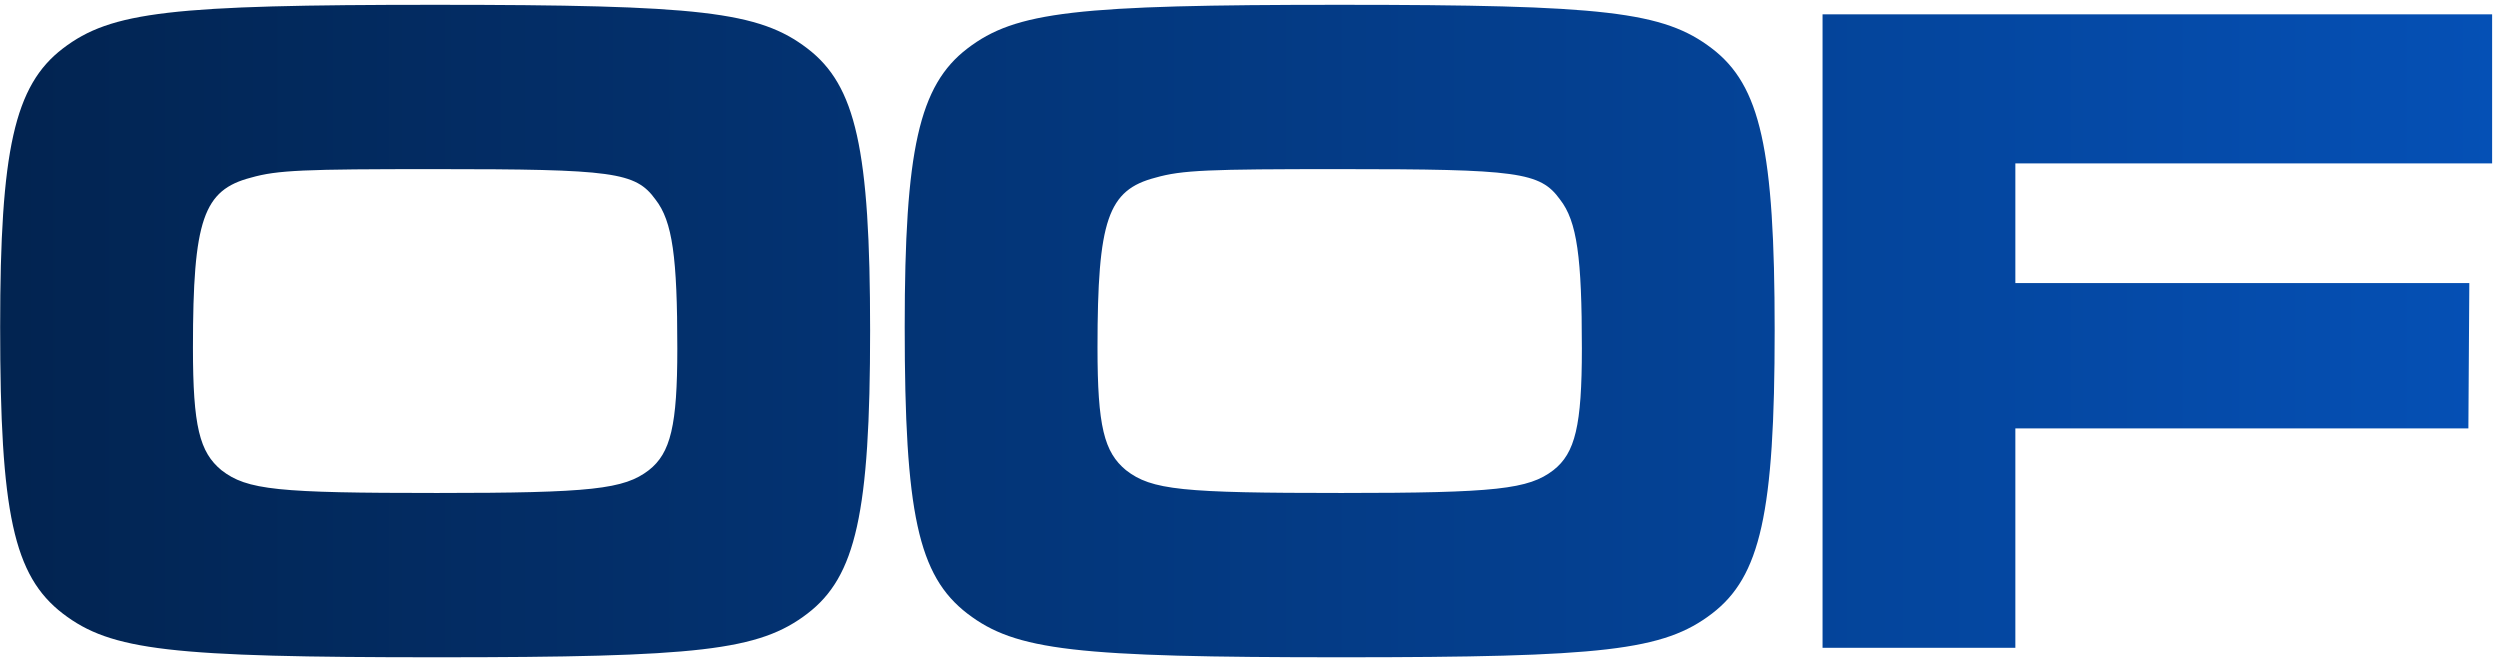 <svg width="247" height="65" viewBox="0 0 247 65" fill="none" xmlns="http://www.w3.org/2000/svg">
<path d="M42.991 0.475C69.171 0.475 74.989 1.132 79.774 4.792C84.56 8.451 85.967 14.738 85.967 32.66C85.967 50.676 84.56 56.963 79.774 60.623C74.989 64.282 69.077 64.939 43.179 64.939C16.811 64.939 10.993 64.282 6.208 60.623C1.329 56.87 0.015 50.676 0.015 32.285C0.015 14.832 1.422 8.451 6.208 4.792C10.993 1.132 16.905 0.475 42.991 0.475ZM42.991 16.709C30.042 16.709 27.415 16.802 24.787 17.553C20.096 18.773 19.063 21.682 19.063 34.349C19.063 42.138 19.72 44.671 21.878 46.454C24.412 48.425 27.415 48.706 43.179 48.706C58.474 48.706 61.664 48.331 64.104 46.454C66.262 44.765 66.919 42.044 66.919 34.443C66.919 25.435 66.45 21.869 64.761 19.711C62.79 16.99 60.632 16.709 42.991 16.709ZM132.361 0.475C158.541 0.475 164.358 1.132 169.144 4.792C173.929 8.451 175.337 14.738 175.337 32.66C175.337 50.676 173.929 56.963 169.144 60.623C164.358 64.282 158.447 64.939 132.548 64.939C106.181 64.939 100.363 64.282 95.578 60.623C90.698 56.87 89.385 50.676 89.385 32.285C89.385 14.832 90.792 8.451 95.578 4.792C100.363 1.132 106.275 0.475 132.361 0.475ZM132.361 16.709C119.412 16.709 116.784 16.802 114.157 17.553C109.465 18.773 108.433 21.682 108.433 34.349C108.433 42.138 109.09 44.671 111.248 46.454C113.782 48.425 116.784 48.706 132.548 48.706C147.843 48.706 151.034 48.331 153.474 46.454C155.632 44.765 156.289 42.044 156.289 34.443C156.289 25.435 155.819 21.869 154.13 19.711C152.16 16.99 150.002 16.709 132.361 16.709ZM180.068 1.414H246.221V16.145H199.117V27.969H243.969L243.876 42.325H199.117V64.001H180.068V1.414Z" fill="url(#paint0_linear_370_5491)"/>
<defs>
<linearGradient id="paint0_linear_370_5491" x1="-3.086" y1="26.546" x2="246.13" y2="26.546" gradientUnits="userSpaceOnUse">
<stop stop-color="#02234F"/>
<stop offset="1" stop-color="#0550B5"/>
</linearGradient>
</defs>
</svg>
